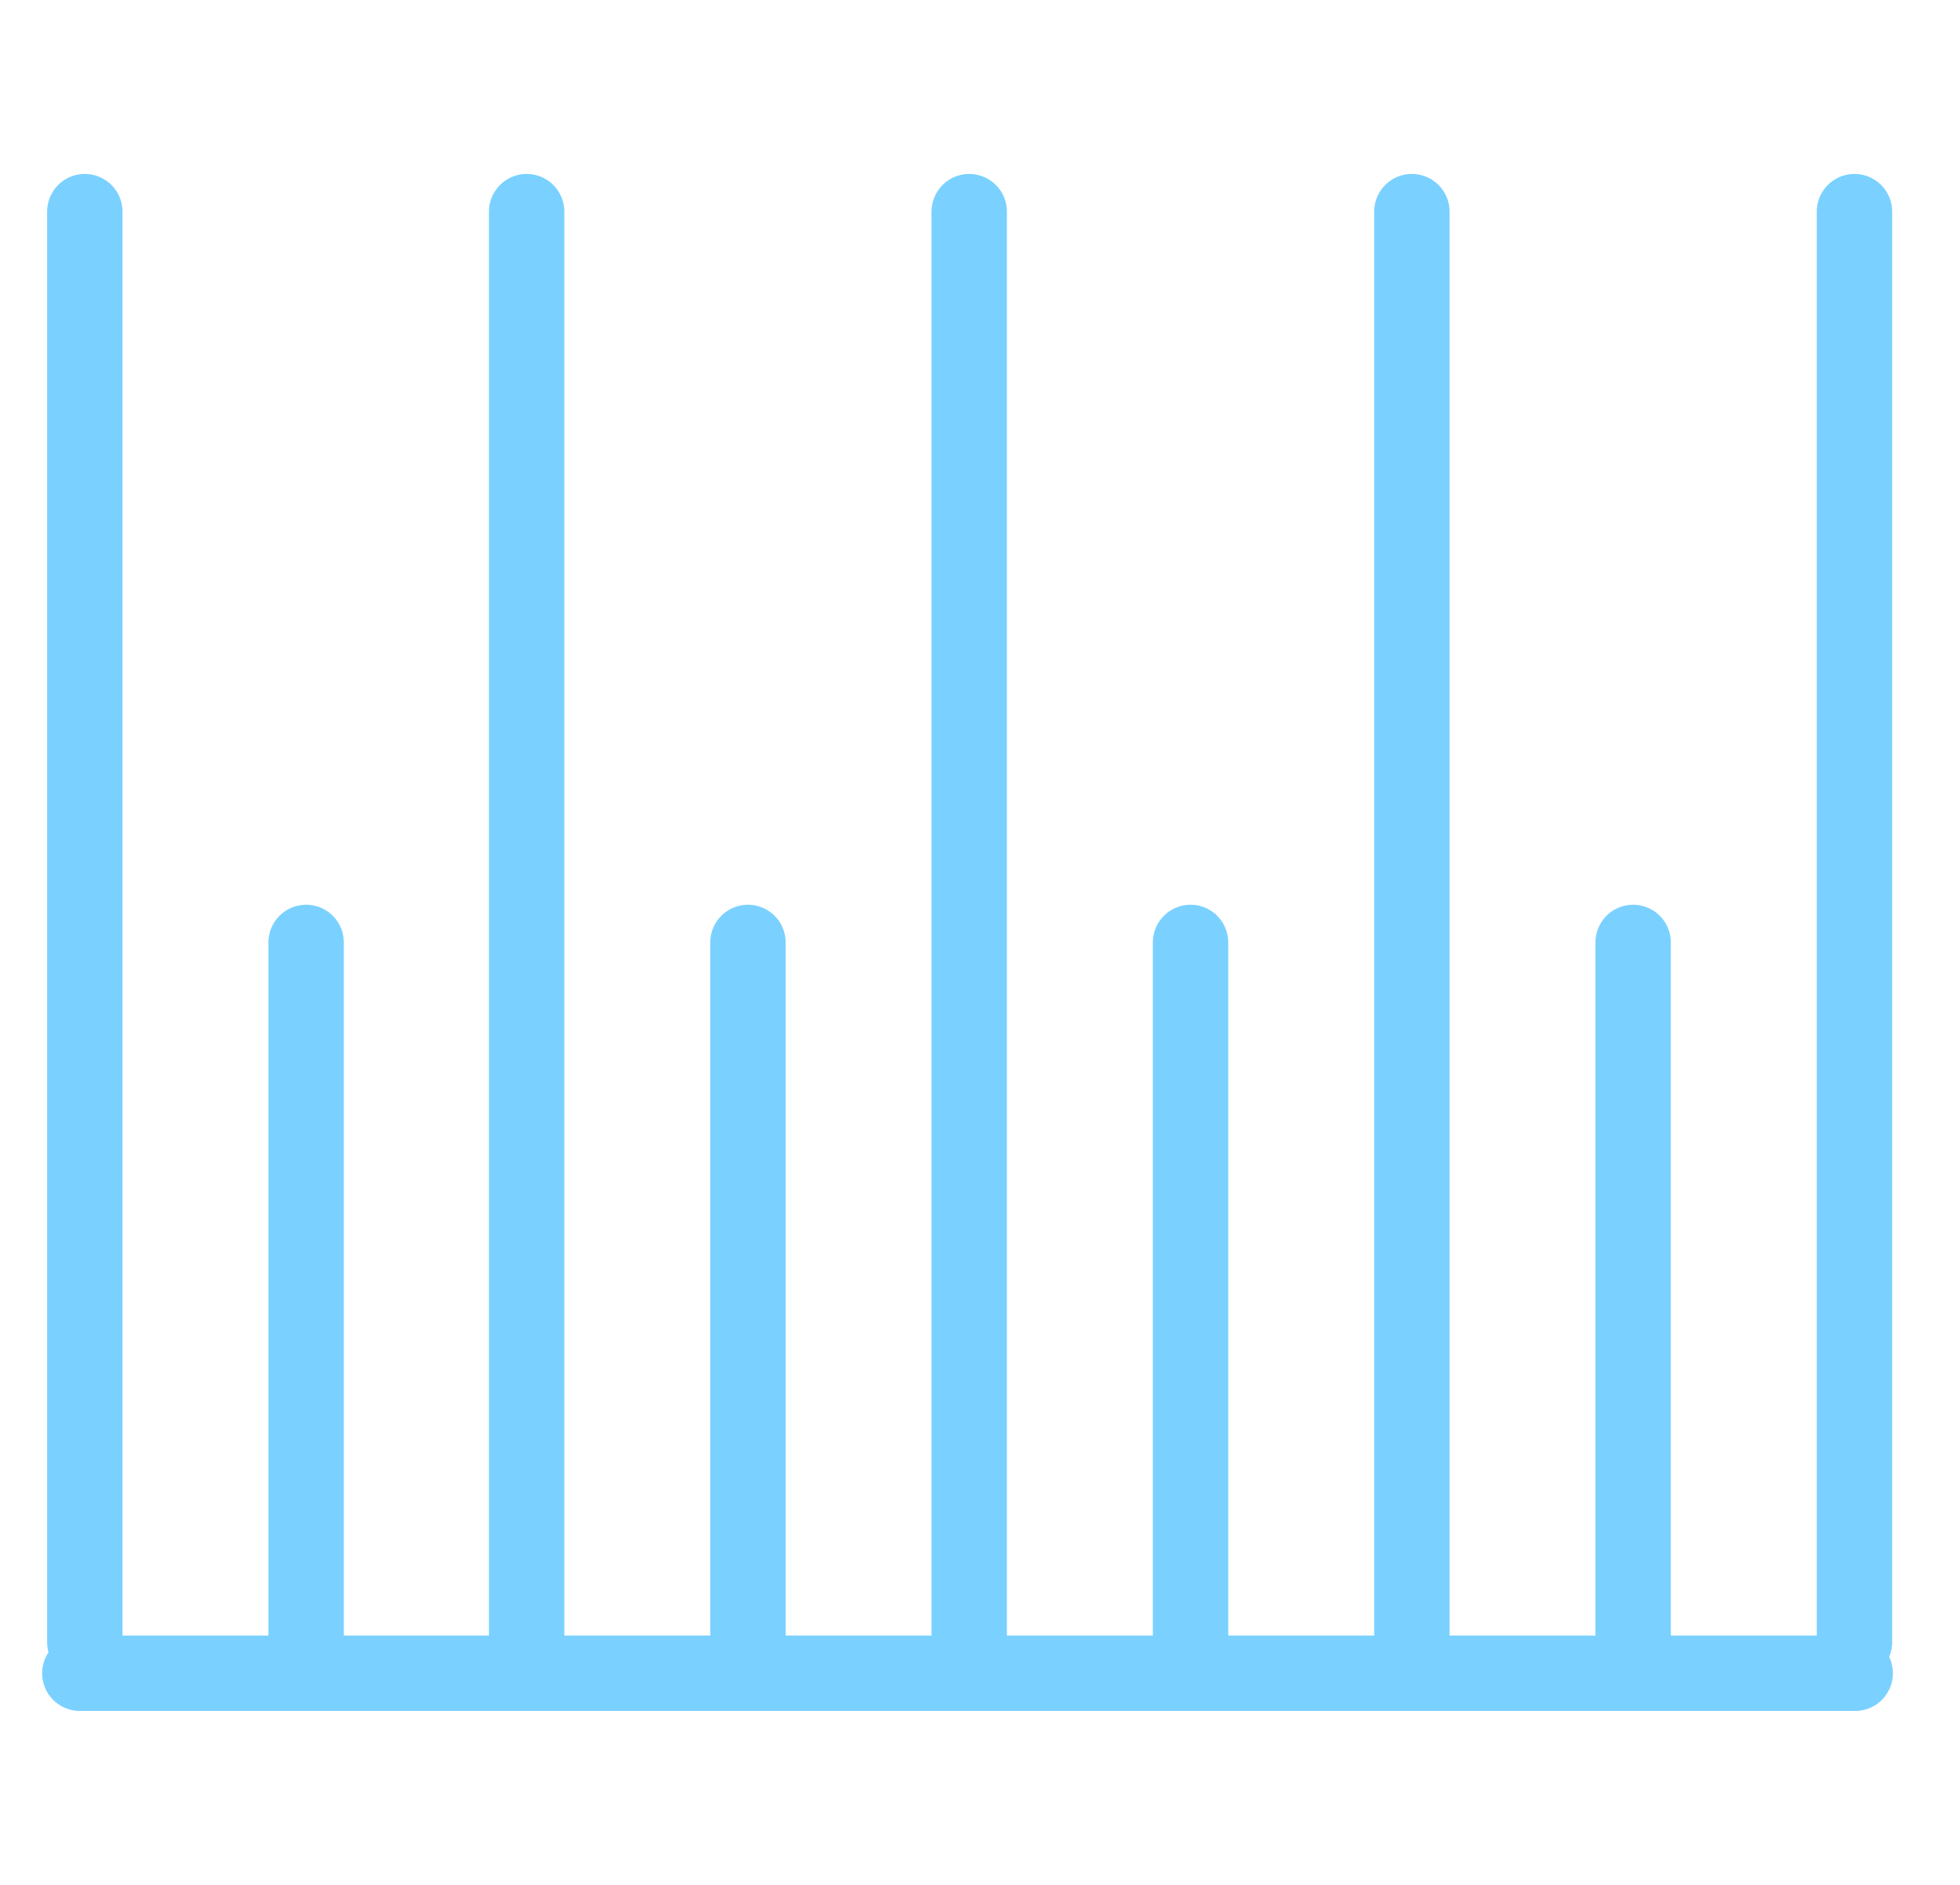 <svg width="26" height="25" viewBox="0 0 26 25" fill="none" xmlns="http://www.w3.org/2000/svg">
<g clip-path="url(#clip0_8629_17620)">
<path d="M24.61 22.193H1.059" stroke="#7AD1FF" stroke-miterlimit="10" stroke-linecap="round"/>
<path d="M24.6 21.781V2.807" stroke="#7AD1FF" stroke-miterlimit="10" stroke-linecap="round"/>
<path d="M21.664 21.781V12.5" stroke="#7AD1FF" stroke-miterlimit="10" stroke-linecap="round"/>
<path d="M18.729 21.781V2.807" stroke="#7AD1FF" stroke-miterlimit="10" stroke-linecap="round"/>
<path d="M15.793 21.781V12.5" stroke="#7AD1FF" stroke-miterlimit="10" stroke-linecap="round"/>
<path d="M12.857 21.781V2.807" stroke="#7AD1FF" stroke-miterlimit="10" stroke-linecap="round"/>
<path d="M9.922 21.781V12.5" stroke="#7AD1FF" stroke-miterlimit="10" stroke-linecap="round"/>
<path d="M6.986 21.781V2.807" stroke="#7AD1FF" stroke-miterlimit="10" stroke-linecap="round"/>
<path d="M1.125 21.781V2.807" stroke="#7AD1FF" stroke-miterlimit="10" stroke-linecap="round"/>
<path d="M4.061 21.781V12.5" stroke="#7AD1FF" stroke-miterlimit="10" stroke-linecap="round"/>
</g>
<defs>
<clipPath id="clip0_8629_17620">
<rect width="25" height="25" fill="white" transform="translate(0.334)"/>
</clipPath>
</defs>
</svg>
